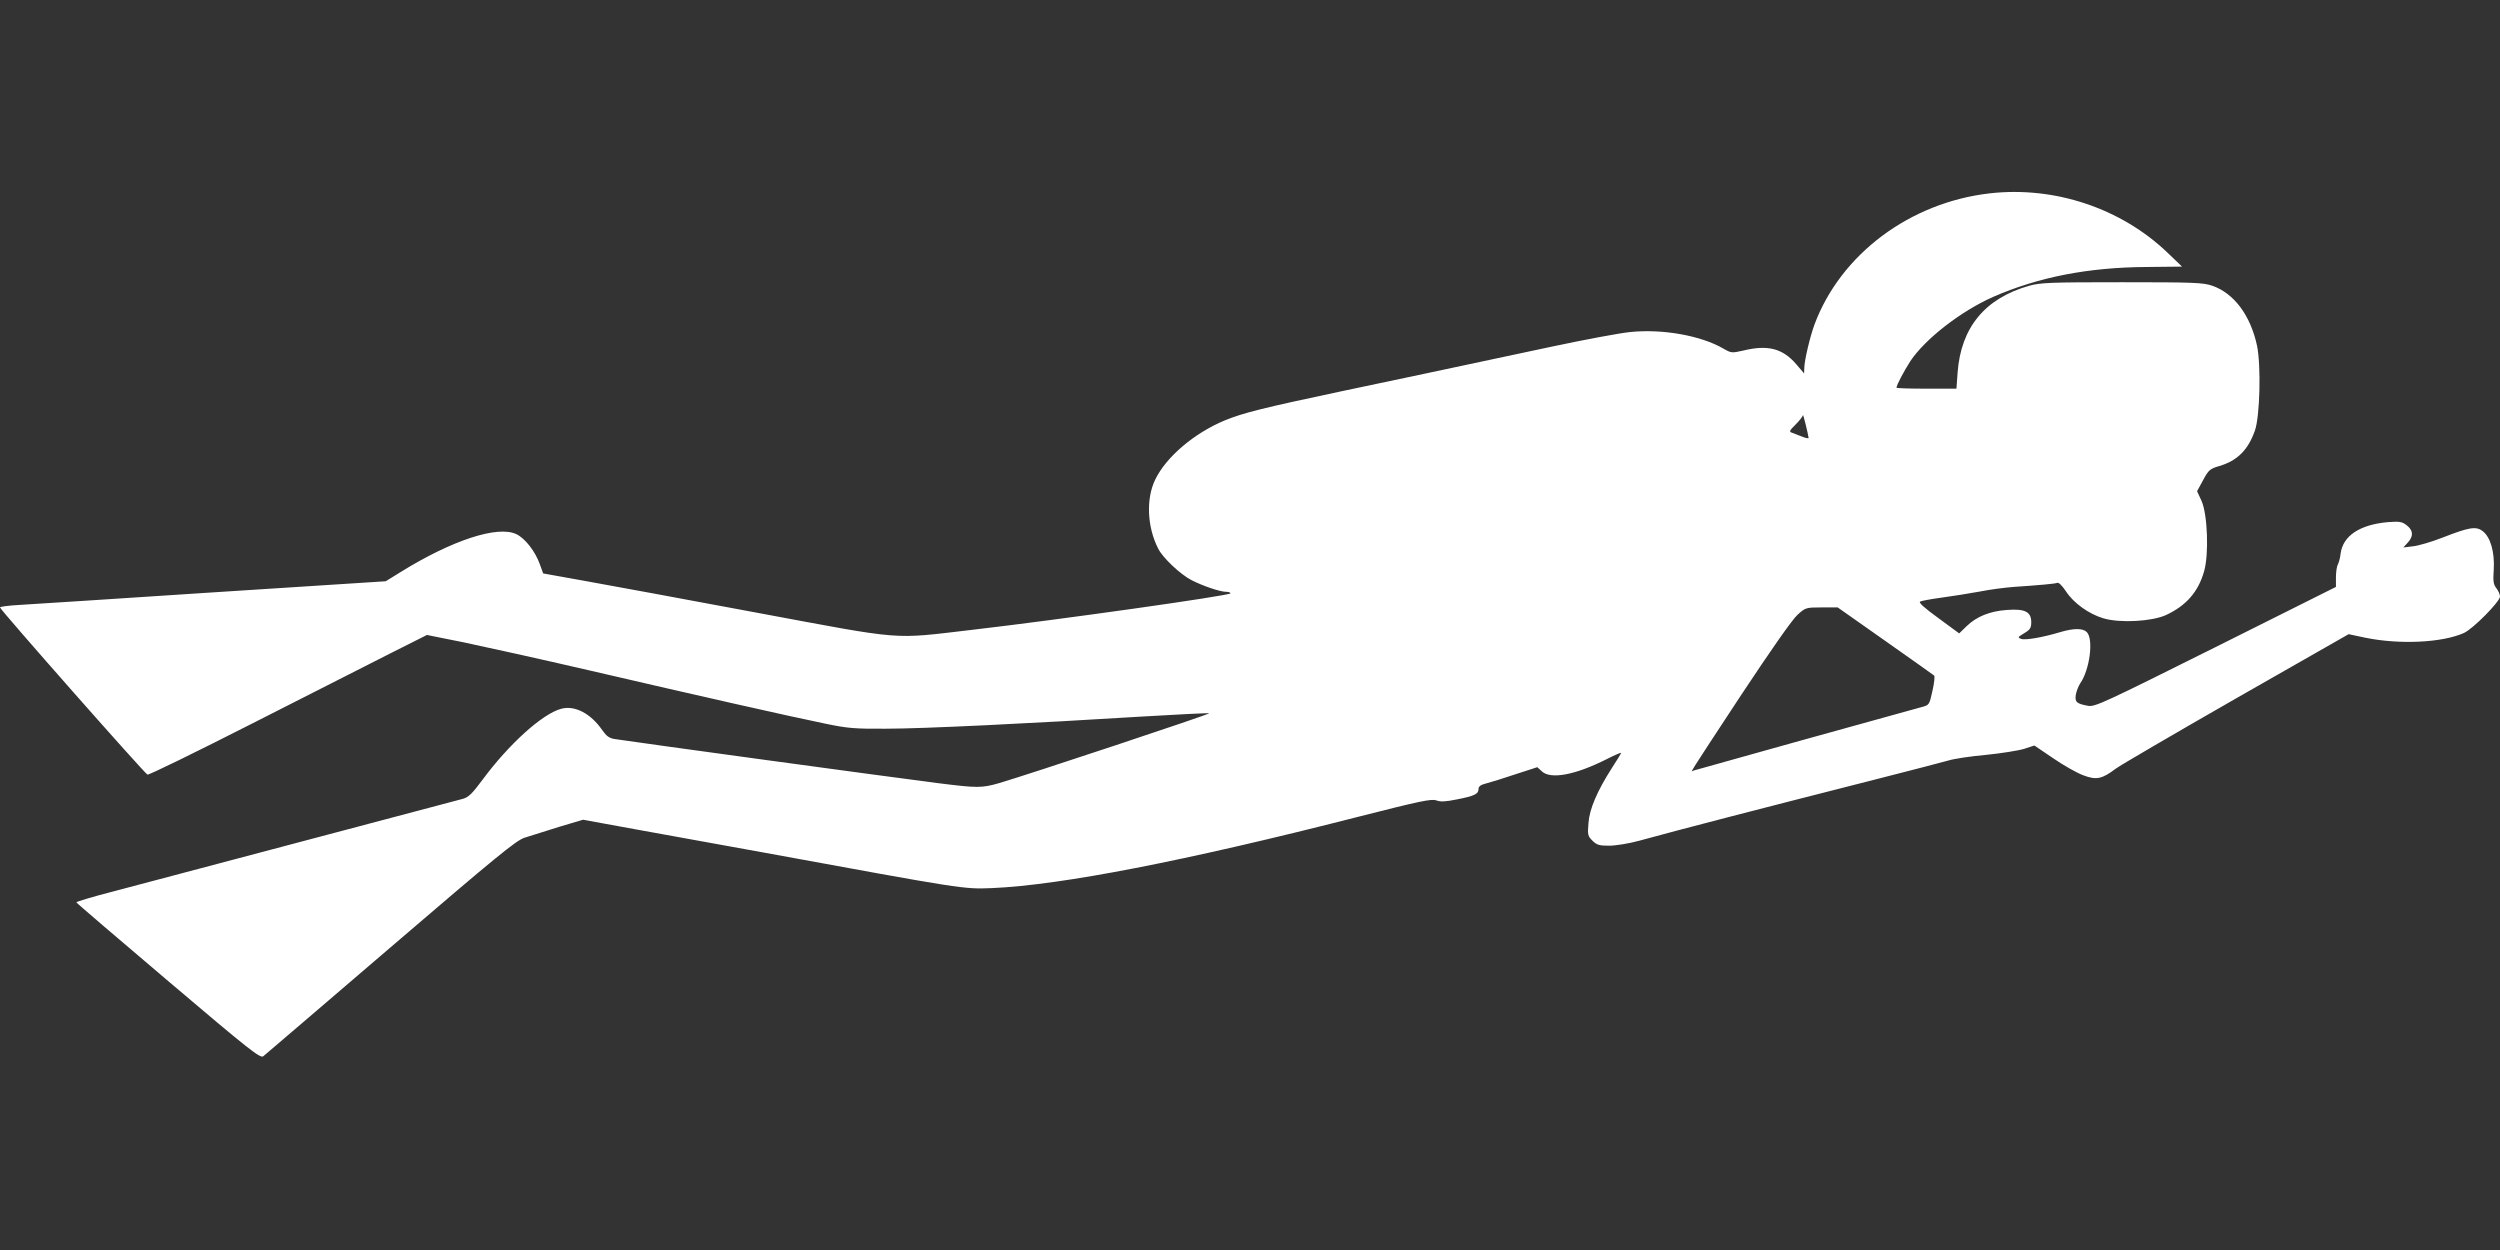 <?xml version="1.0" standalone="no"?>
<!DOCTYPE svg PUBLIC "-//W3C//DTD SVG 20010904//EN"
 "http://www.w3.org/TR/2001/REC-SVG-20010904/DTD/svg10.dtd">
<svg version="1.0" xmlns="http://www.w3.org/2000/svg"
 width="1280pt" height="640pt" viewBox="0 0 1280 640"
 preserveAspectRatio="xMidYMid meet">
<rect x="0" y="0" width="1280" height="640" fill="#333333" stroke="none"/>
<g transform="translate(0,640) scale(0.1,-0.1)"
fill="#ffffff" stroke="none">
<path d="M10187 5410 c-409 -47 -763 -312 -897 -672 -23 -63 -51 -181 -52
-221 l-1 -29 -40 47 c-70 81 -145 101 -272 70 -58 -13 -61 -13 -101 10 -115
67 -312 102 -477 85 -52 -5 -234 -39 -403 -75 -618 -132 -775 -165 -1079 -229
-401 -85 -503 -111 -593 -148 -157 -65 -301 -187 -357 -303 -48 -98 -42 -243
15 -354 23 -47 115 -133 170 -161 58 -30 147 -60 177 -60 12 0 23 -3 23 -8 0
-11 -876 -135 -1325 -187 -413 -48 -333 -55 -1100 88 -368 69 -765 142 -882
163 l-212 38 -17 47 c-24 67 -76 133 -120 154 -96 46 -330 -31 -593 -194 l-76
-47 -885 -57 c-487 -32 -931 -61 -987 -64 -57 -3 -103 -9 -103 -13 0 -11 741
-851 755 -856 7 -3 250 116 541 264 291 148 610 310 709 360 l181 91 189 -38
c105 -22 395 -86 645 -144 546 -127 1028 -236 1205 -272 115 -24 151 -27 310
-26 190 0 743 27 1308 62 185 11 342 19 348 17 10 -3 -933 -316 -1077 -358
-88 -25 -110 -25 -309 0 -282 36 -1519 205 -1657 226 -28 4 -43 15 -64 45 -59
86 -141 129 -211 110 -96 -26 -266 -179 -403 -364 -52 -70 -71 -89 -100 -97
-34 -9 -775 -205 -1340 -355 -151 -40 -357 -94 -457 -121 -101 -26 -183 -51
-182 -54 0 -3 212 -184 470 -403 418 -355 472 -397 487 -385 9 7 302 258 652
558 539 462 642 547 686 561 28 9 107 34 175 55 l124 37 285 -52 c157 -28 445
-81 640 -116 1027 -188 1021 -188 1170 -182 351 15 986 138 1870 364 318 81
379 94 404 85 21 -8 47 -7 105 5 92 18 111 28 111 53 0 14 11 22 43 30 23 6
91 27 150 47 l108 35 23 -21 c45 -43 172 -19 334 63 39 20 72 34 72 31 0 -3
-21 -37 -47 -77 -76 -119 -115 -210 -120 -282 -5 -59 -4 -66 20 -90 22 -22 35
-26 85 -26 33 0 102 11 153 25 249 68 578 153 1214 315 176 45 343 88 370 96
28 9 115 22 193 29 79 8 167 22 196 31 l52 17 96 -65 c52 -36 121 -75 153 -87
68 -26 97 -20 167 33 24 18 302 180 618 361 l575 328 85 -18 c175 -36 393 -26
505 24 48 22 185 161 185 187 0 11 -9 30 -19 43 -15 19 -17 36 -13 96 5 87
-16 164 -56 195 -34 27 -69 21 -205 -32 -56 -22 -124 -42 -152 -45 l-50 -6 23
25 c30 33 28 62 -5 88 -24 19 -37 21 -93 17 -147 -12 -234 -70 -246 -161 -2
-21 -9 -46 -14 -56 -6 -10 -10 -40 -10 -67 l0 -48 -616 -308 c-567 -283 -618
-307 -652 -301 -60 11 -69 19 -64 56 3 18 13 44 22 58 50 71 70 229 34 264
-20 20 -66 20 -134 0 -93 -28 -181 -43 -202 -35 -19 7 -17 9 16 29 30 18 36
27 36 56 0 54 -32 70 -125 63 -87 -6 -156 -34 -207 -84 l-37 -36 -106 78 c-73
53 -103 80 -94 85 8 4 57 13 109 20 52 7 140 21 195 31 55 11 134 21 175 24
133 9 212 16 224 21 7 3 26 -17 44 -44 38 -59 117 -116 192 -138 85 -25 248
-16 320 17 103 48 165 118 195 224 25 85 18 291 -13 360 l-23 50 31 57 c28 52
35 58 83 72 92 27 147 82 182 181 26 73 32 333 11 435 -33 154 -117 268 -229
307 -47 16 -91 18 -462 18 -367 0 -417 -2 -475 -18 -227 -64 -350 -214 -367
-444 l-6 -83 -153 0 c-85 0 -154 2 -154 5 0 13 39 86 71 136 76 114 259 256
424 329 231 101 485 151 784 153 l183 2 -74 71 c-238 228 -579 342 -911 304z
m-927 -1252 c0 -4 -15 -1 -32 6 -18 7 -42 16 -52 20 -17 6 -15 10 18 43 20 20
36 41 37 47 1 10 27 -98 29 -116z m392 -1039 c134 -94 246 -174 251 -178 4 -4
0 -40 -9 -79 -16 -72 -16 -72 -58 -83 -112 -30 -1153 -320 -1164 -324 -16 -6
-43 -48 245 390 151 228 260 384 286 407 41 37 43 38 124 38 l82 0 243 -171z"/>
</g>
</svg>
